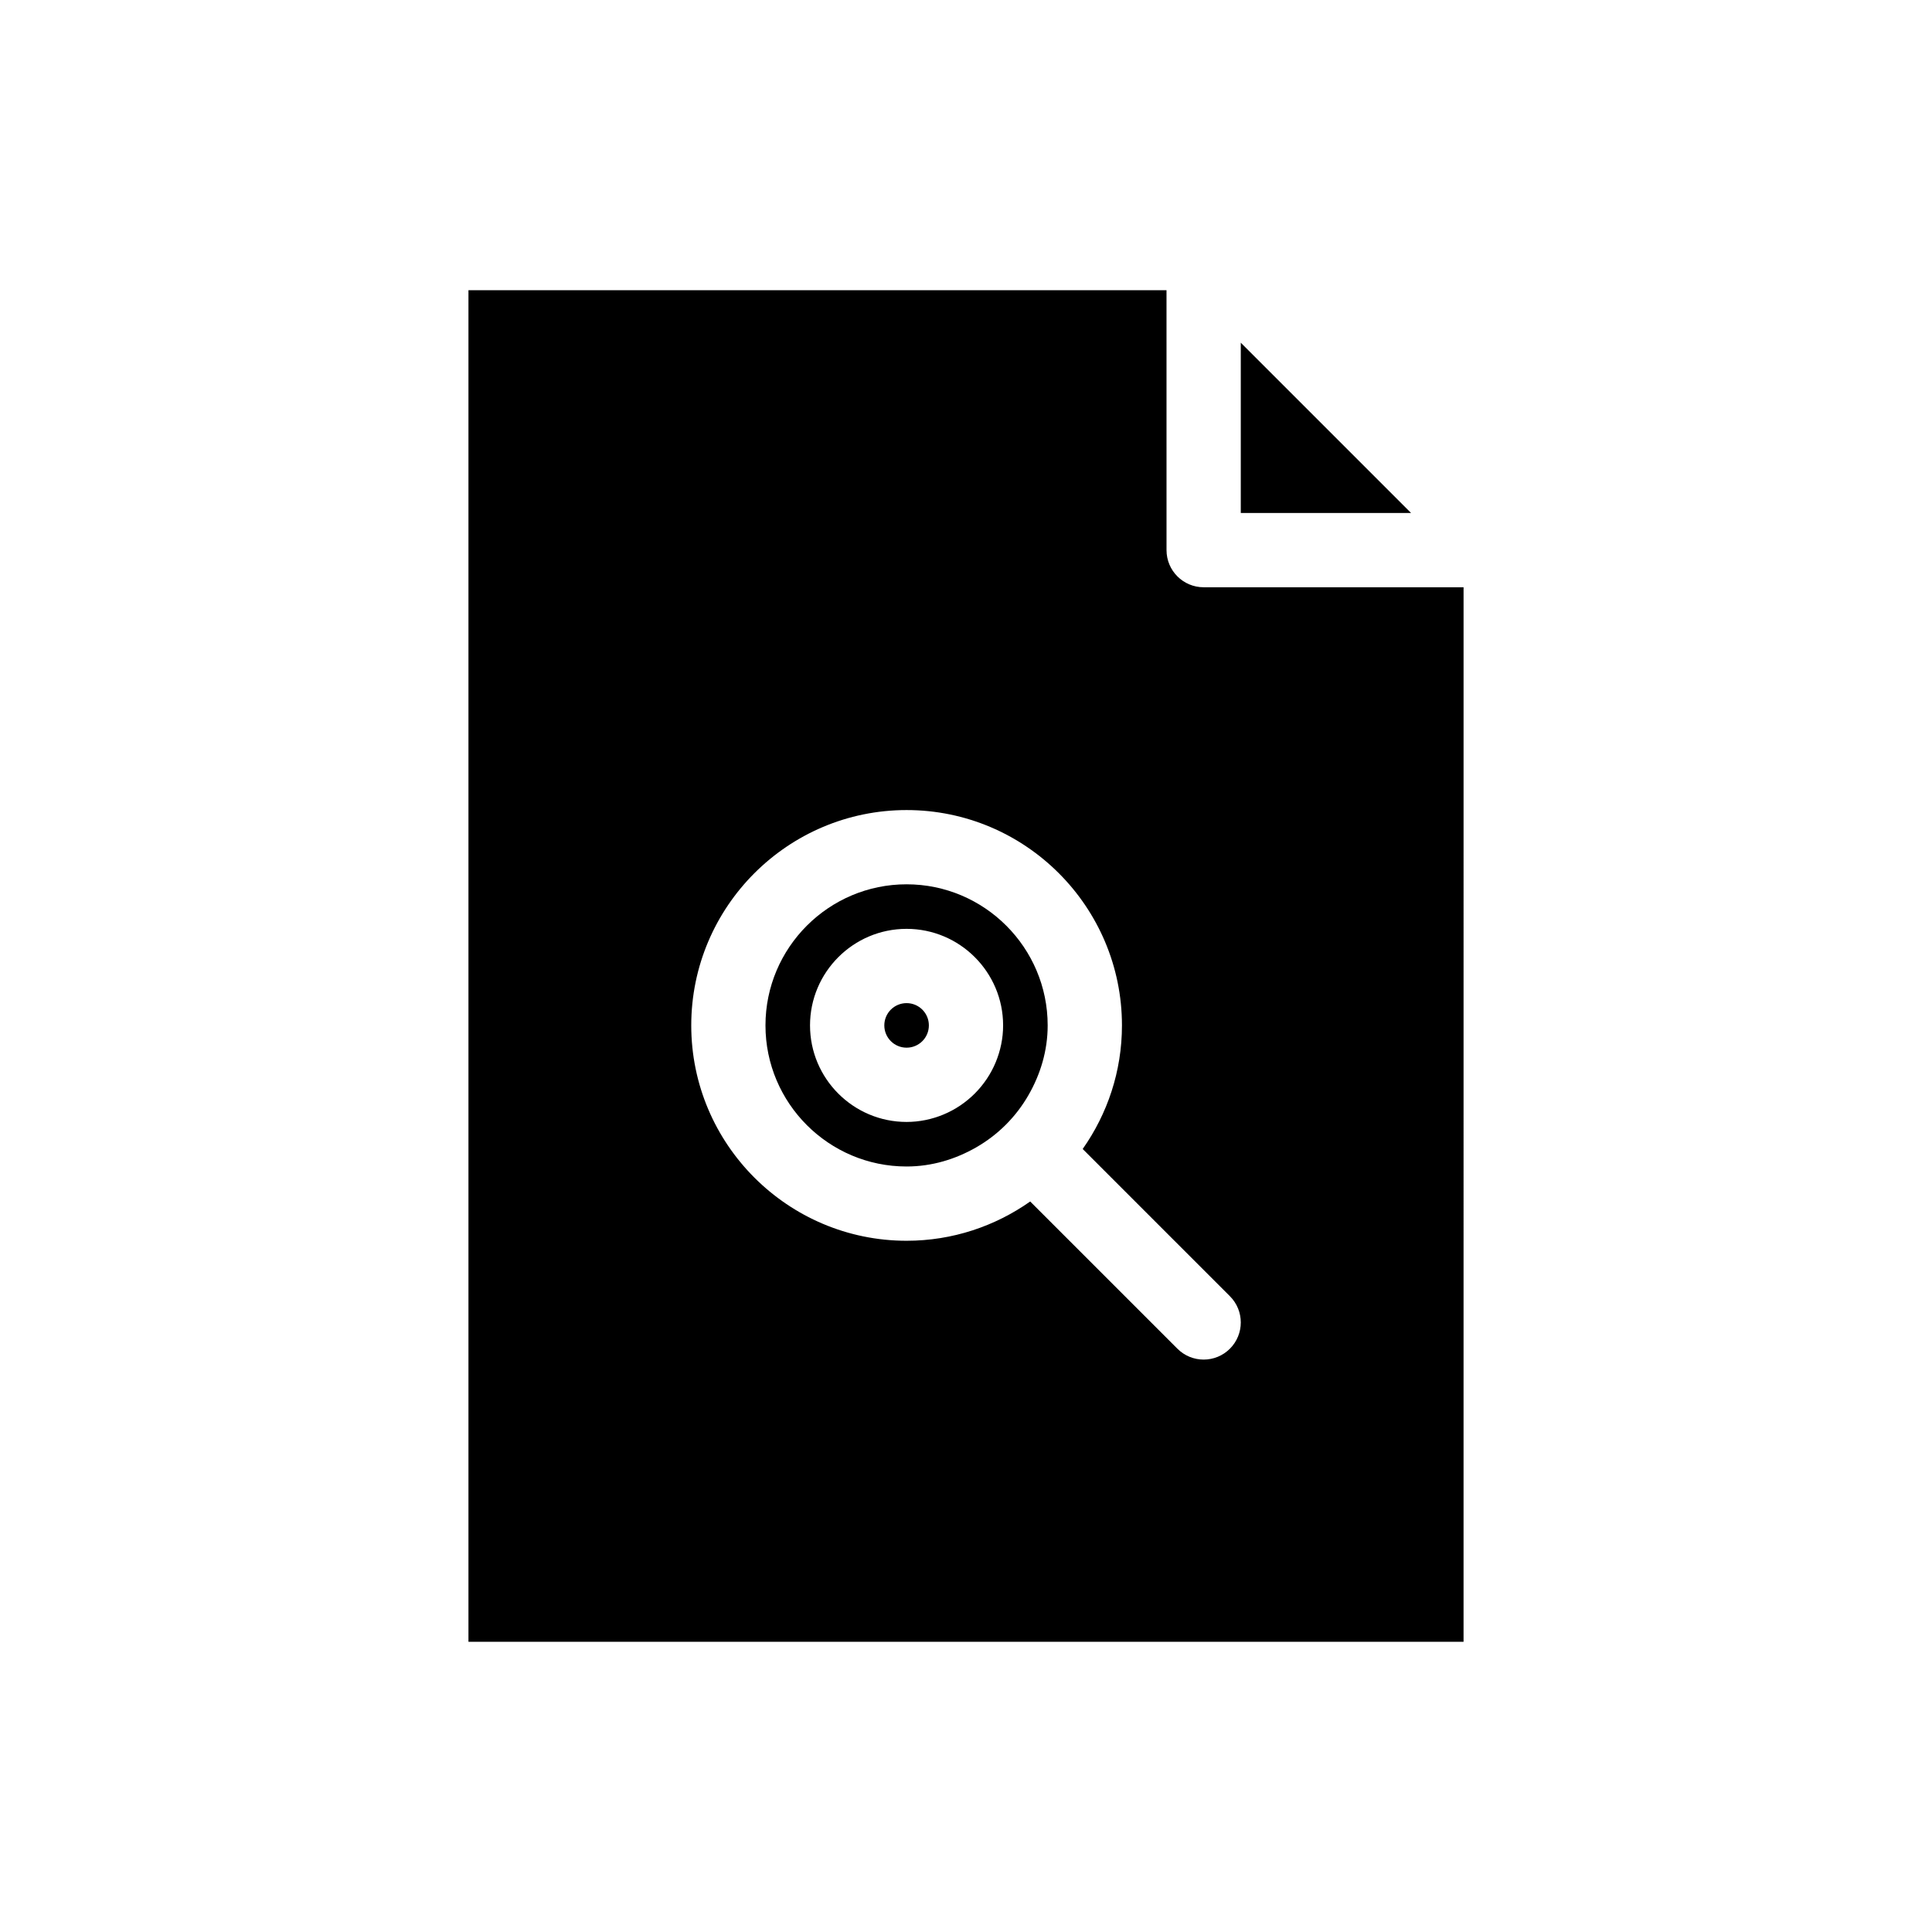 <?xml version="1.0" encoding="UTF-8"?>
<!-- Uploaded to: SVG Repo, www.svgrepo.com, Generator: SVG Repo Mixer Tools -->
<svg fill="#000000" width="800px" height="800px" version="1.1" viewBox="144 144 512 512" xmlns="http://www.w3.org/2000/svg">
 <g>
  <path d="m531.86 299.63h-68.879c-5.434 0-9.84-4.406-9.84-9.84l-0.004-68.879h-184.99v358.18h263.71zm-61.922 201.79c-1.922 1.922-4.438 2.883-6.957 2.883-2.523 0-5.035-0.961-6.957-2.883l-39.012-39.012c-9.281 6.531-20.566 10.406-32.754 10.406-31.469 0-57.07-25.602-57.07-57.07s25.602-57.07 57.07-57.07c31.473 0 57.07 25.602 57.07 57.07 0 12.188-3.871 23.469-10.406 32.75l39.012 39.012c3.848 3.84 3.848 10.07 0.004 13.914z"/>
  <path d="m384.25 378.35c-20.617 0-37.391 16.773-37.391 37.391 0 20.617 16.773 37.391 37.391 37.391 6.731 0 12.961-1.93 18.426-5.055 5.809-3.324 10.59-8.105 13.914-13.914 3.125-5.457 5.055-11.691 5.055-18.422 0-20.617-16.777-37.391-37.395-37.391zm23.641 47.117c-2.598 6.289-7.625 11.316-13.914 13.914-3.004 1.238-6.281 1.945-9.727 1.945-14.105 0-25.586-11.477-25.586-25.586 0-14.105 11.477-25.586 25.586-25.586 14.105 0 25.586 11.477 25.586 25.586 0 3.445-0.707 6.723-1.945 9.727z"/>
  <path d="m390.16 415.74c0 3.262-2.644 5.906-5.906 5.906-3.262 0-5.902-2.644-5.902-5.906 0-3.262 2.641-5.902 5.902-5.902 3.262 0 5.906 2.641 5.906 5.902"/>
  <path d="m472.82 234.82v45.125h45.125z"/>
 </g>
</svg>